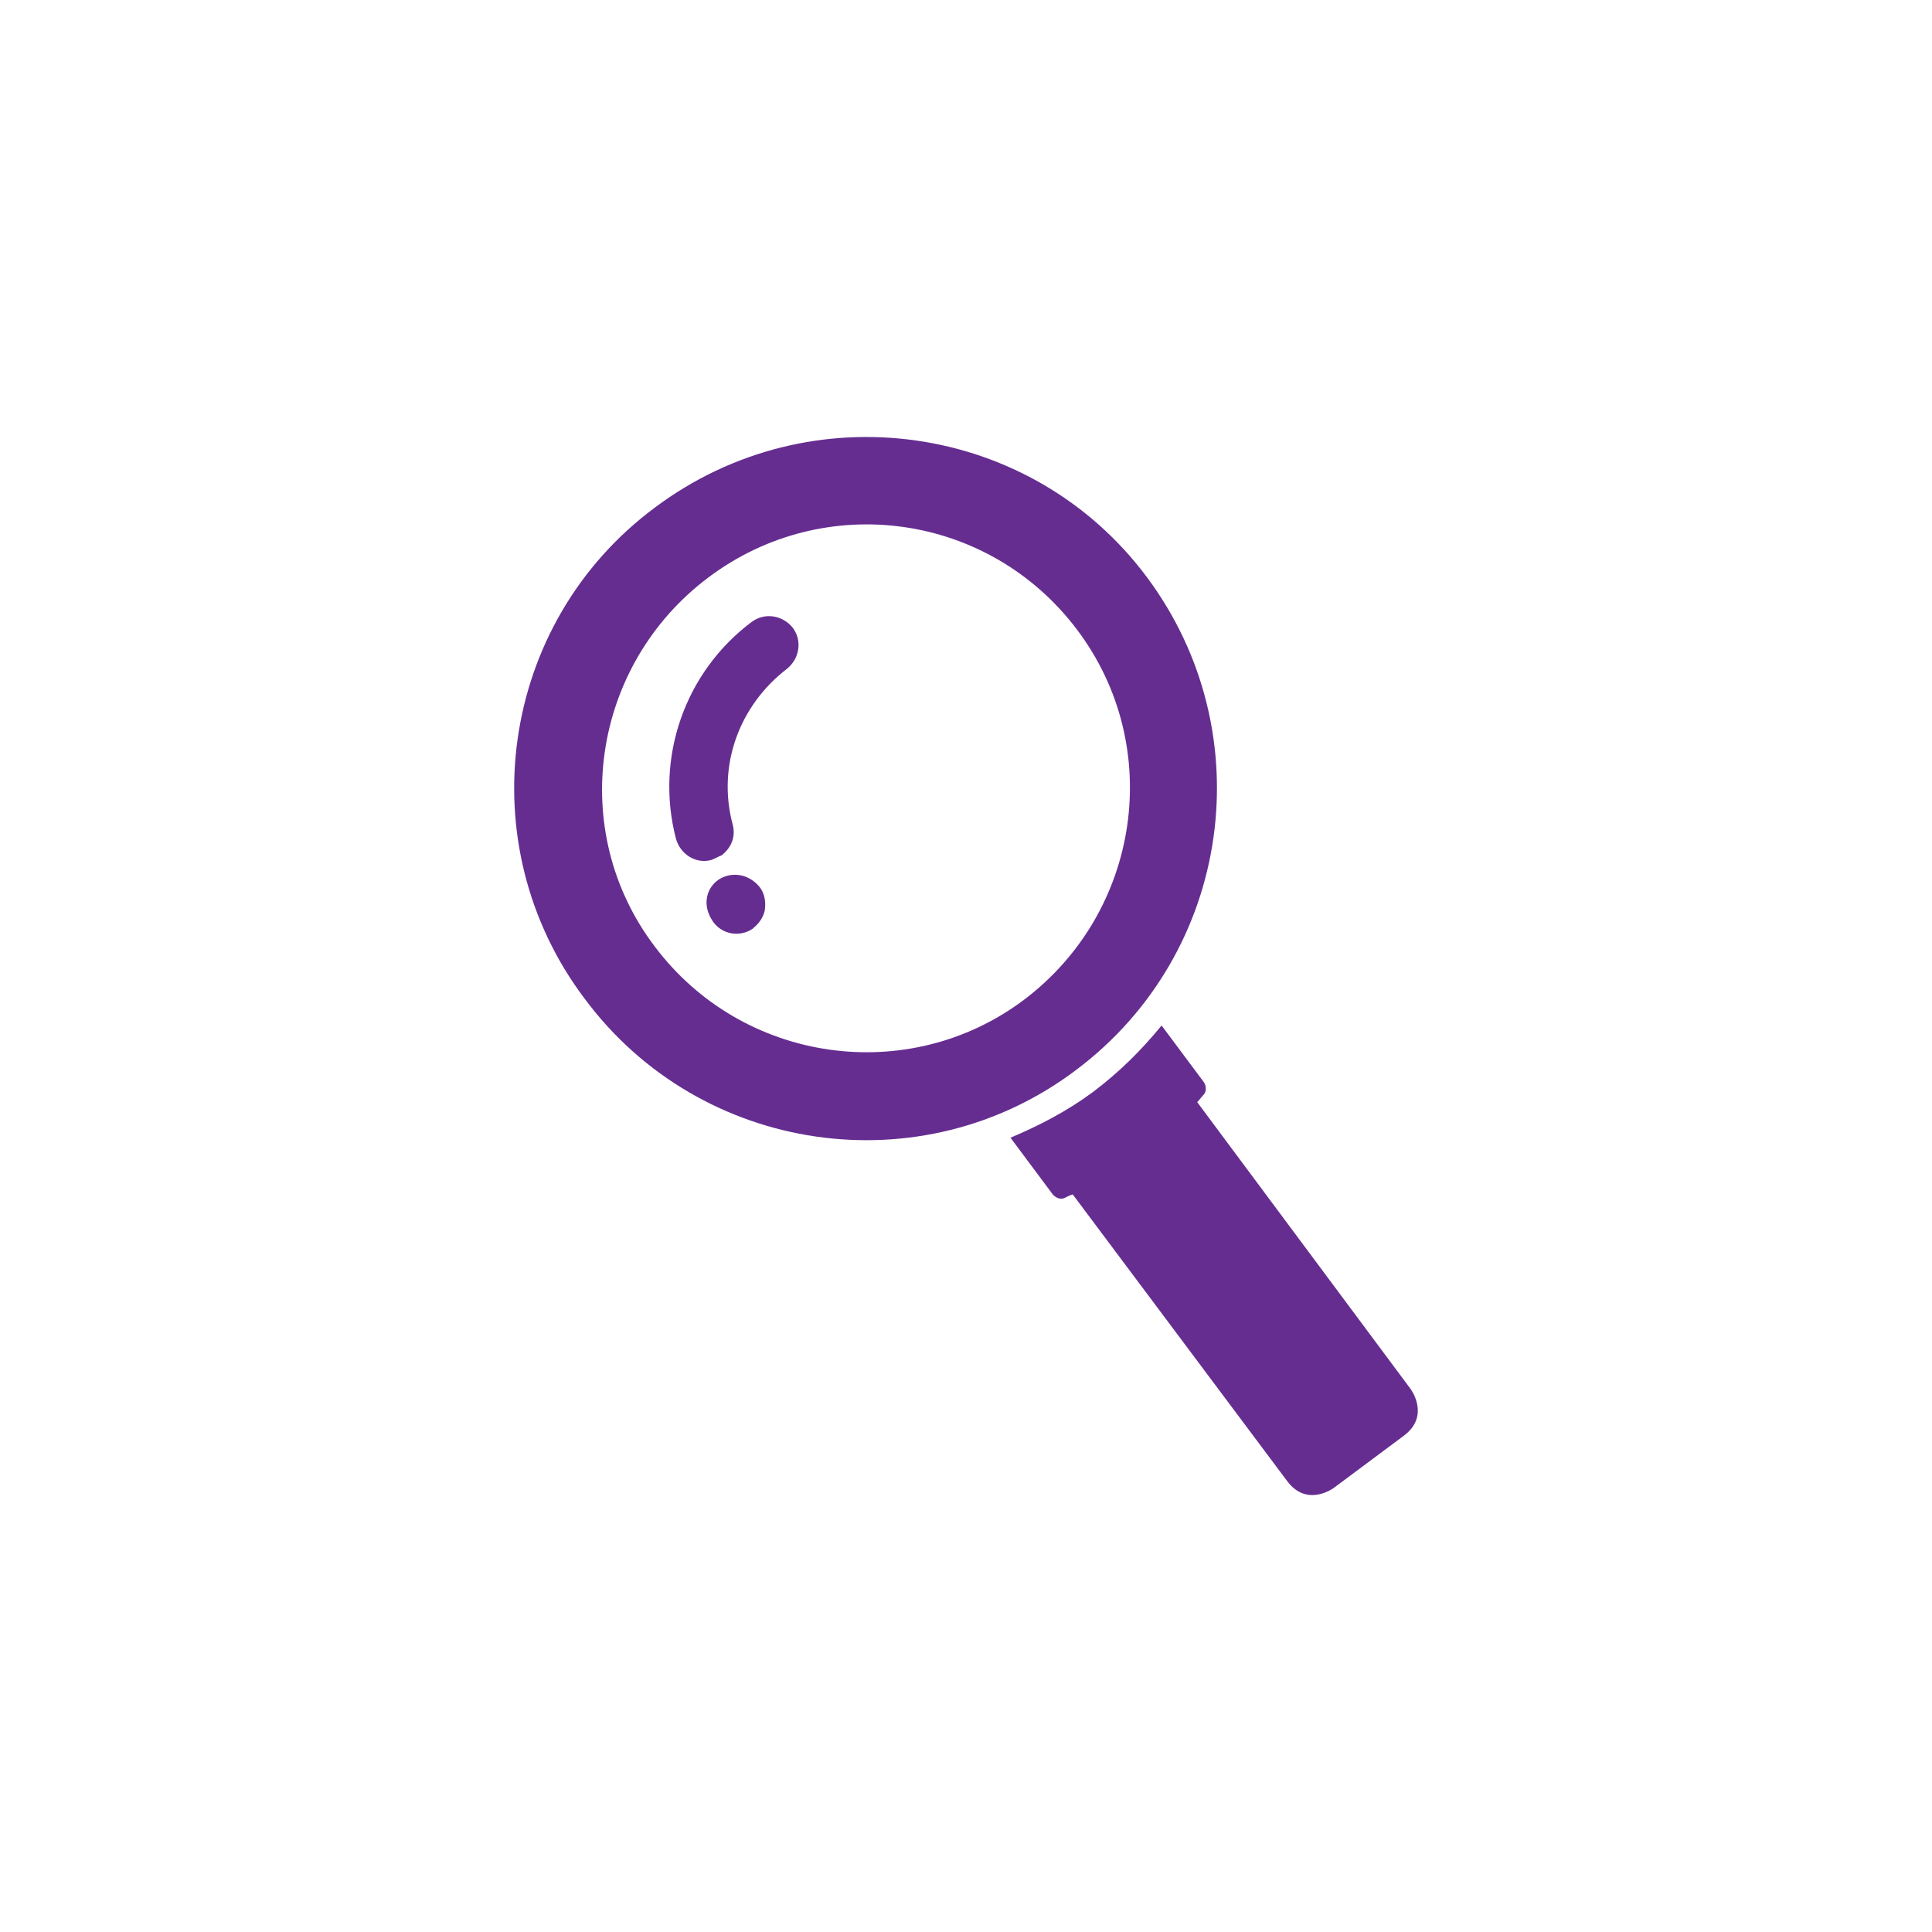 <?xml version="1.0" encoding="utf-8"?>
<!-- Generator: Adobe Illustrator 19.2.1, SVG Export Plug-In . SVG Version: 6.00 Build 0)  -->
<svg version="1.1" id="Ebene_1" xmlns="http://www.w3.org/2000/svg" xmlns:xlink="http://www.w3.org/1999/xlink" x="0px" y="0px"
	 viewBox="0 0 50 50" style="enable-background:new 0 0 50 50;" xml:space="preserve">
<style type="text/css">
	.st0{fill:#CCCCCC;}
	.st1{fill:#4D4D4D;}
	.st2{fill:#29ABE2;}
	.st3{fill:#FBB03B;}
	.st4{fill:#C69C6D;}
	.st5{fill-rule:evenodd;clip-rule:evenodd;fill:#A7D800;}
	.st6{fill-rule:evenodd;clip-rule:evenodd;fill:#FF0079;}
	.st7{fill:#666666;}
	.st8{fill:#662D91;}
	.st9{fill:#006837;}
</style>
<path class="st8" d="M16.947,24.498c-2.273-2.992-1.639-7.278,1.381-9.55c3.02-2.273,7.276-1.669,9.549,1.352
	s1.639,7.305-1.381,9.578C23.506,28.122,19.219,27.519,16.947,24.498z M15.134,25.85
	c2.992,4.027,8.716,4.862,12.715,1.841c4.027-3.02,4.833-8.716,1.841-12.743c-2.992-4.027-8.716-4.831-12.743-1.811
	C12.92,16.126,12.113,21.851,15.134,25.85z M18.442,23.836c0.229,0.344,0.691,0.431,1.036,0.201l0.028-0.028
	c0.144-0.115,0.259-0.288,0.288-0.46c0.028-0.201,0-0.431-0.144-0.604c-0.316-0.373-0.776-0.373-1.064-0.172
	C18.298,22.973,18.154,23.405,18.442,23.836z M18.672,22.139c0.259-0.202,0.375-0.49,0.288-0.806
	c-0.403-1.525,0.172-3.077,1.41-4.027c0.316-0.258,0.403-0.719,0.144-1.064c-0.258-0.316-0.719-0.403-1.064-0.144
	l0,0c-1.726,1.294-2.503,3.509-1.956,5.609c0.114,0.403,0.517,0.662,0.92,0.547
	C18.5,22.226,18.585,22.167,18.672,22.139z M26.151,29.444l1.094,1.467c0,0,0.144,0.174,0.316,0.087
	c0.057-0.03,0.114-0.058,0.201-0.087l5.552,7.422c0.517,0.691,1.207,0.172,1.207,0.172l1.813-1.351
	c0.691-0.517,0.172-1.208,0.172-1.208l-5.522-7.422c0.057-0.057,0.115-0.144,0.172-0.201c0.115-0.144,0-0.316,0-0.316
	l-1.094-1.467c-0.517,0.632-1.092,1.207-1.783,1.726C27.618,28.755,26.899,29.129,26.151,29.444z"/>
</svg>
